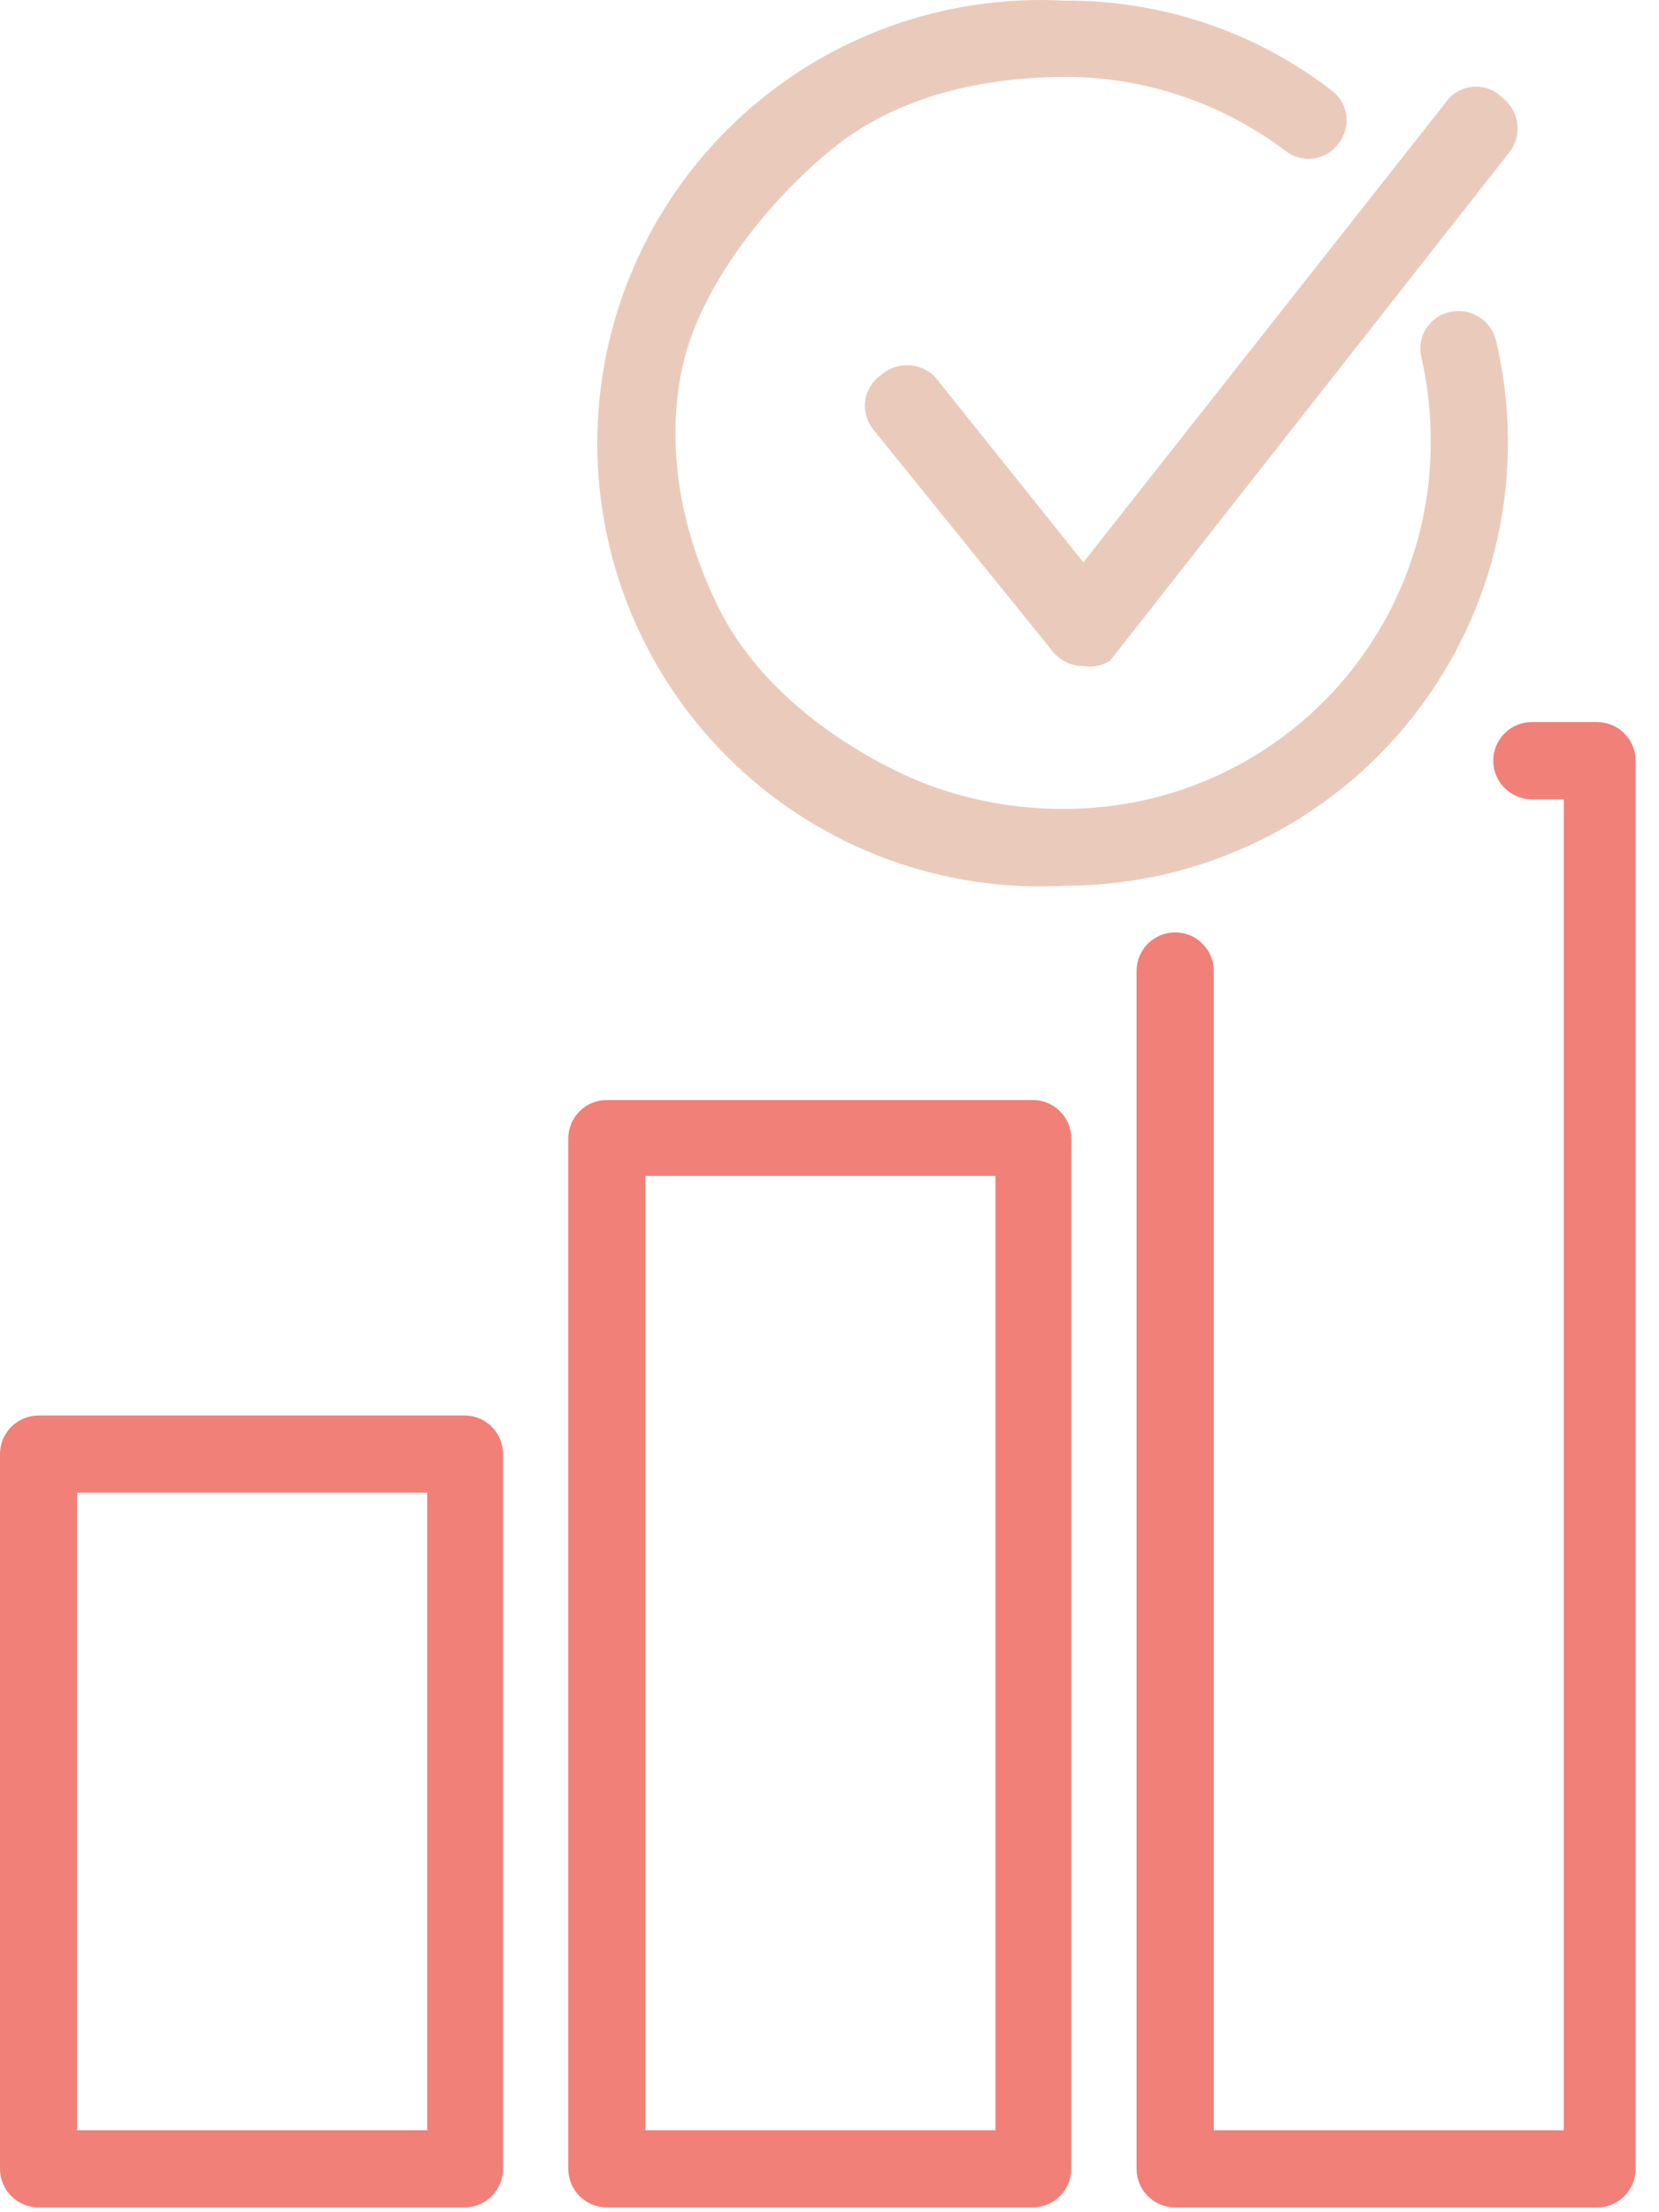 <?xml version="1.0" encoding="UTF-8"?>
<svg xmlns="http://www.w3.org/2000/svg" width="45" height="60" viewBox="0 0 45 60" fill="none">
  <path d="M43.319 59.871H31.876C31.598 59.871 31.332 59.761 31.136 59.564C30.939 59.368 30.829 59.102 30.829 58.824V26.335C30.829 26.057 30.939 25.791 31.136 25.594C31.332 25.398 31.598 25.288 31.876 25.288C32.154 25.288 32.42 25.398 32.616 25.594C32.813 25.791 32.923 26.057 32.923 26.335V57.777H42.417V21.678H41.551C41.273 21.678 41.007 21.567 40.81 21.371C40.614 21.175 40.504 20.909 40.504 20.631C40.504 20.353 40.614 20.087 40.81 19.891C41.007 19.694 41.273 19.584 41.551 19.584H43.319C43.597 19.584 43.863 19.694 44.06 19.891C44.256 20.087 44.366 20.353 44.366 20.631V58.824C44.366 59.102 44.256 59.368 44.06 59.564C43.863 59.761 43.597 59.871 43.319 59.871Z" fill="#F18079"></path>
  <path d="M28.012 59.869H16.46C16.183 59.869 15.916 59.758 15.72 59.562C15.524 59.366 15.414 59.099 15.414 58.822V30.881C15.414 30.603 15.524 30.337 15.72 30.141C15.916 29.944 16.183 29.834 16.46 29.834H28.012C28.29 29.834 28.556 29.944 28.753 30.141C28.949 30.337 29.059 30.603 29.059 30.881V58.822C29.059 59.099 28.949 59.366 28.753 59.562C28.556 59.758 28.29 59.869 28.012 59.869ZM17.507 57.775H27.002V31.892H17.507V57.775Z" fill="#F18079"></path>
  <path d="M12.599 59.87H1.047C0.769 59.87 0.503 59.76 0.307 59.563C0.11 59.367 0 59.101 0 58.823L0 39.438C0 39.16 0.11 38.894 0.307 38.697C0.503 38.501 0.769 38.391 1.047 38.391H12.599C12.876 38.391 13.143 38.501 13.339 38.697C13.535 38.894 13.646 39.16 13.646 39.438V58.823C13.646 59.101 13.535 59.367 13.339 59.563C13.143 59.76 12.876 59.87 12.599 59.87ZM2.094 57.776H11.588V40.484H2.094V57.776Z" fill="#F18079"></path>
  <path d="M28.88 24.024C27.249 24.114 25.616 23.87 24.082 23.307C22.548 22.744 21.144 21.874 19.958 20.751C18.771 19.628 17.826 18.274 17.18 16.773C16.534 15.272 16.201 13.655 16.201 12.021C16.201 10.387 16.534 8.77 17.18 7.269C17.826 5.768 18.771 4.415 19.958 3.291C21.144 2.168 22.548 1.298 24.082 0.735C25.616 0.173 27.249 -0.071 28.88 0.018C31.489 -0.001 34.029 0.85 36.1 2.437C36.212 2.515 36.306 2.616 36.378 2.732C36.449 2.848 36.496 2.978 36.517 3.112C36.537 3.247 36.53 3.385 36.495 3.517C36.461 3.649 36.4 3.773 36.317 3.881C36.238 3.992 36.138 4.087 36.022 4.158C35.905 4.23 35.776 4.277 35.641 4.297C35.506 4.318 35.368 4.31 35.236 4.276C35.105 4.241 34.981 4.181 34.873 4.097C33.088 2.746 30.899 2.038 28.661 2.087C26.423 2.137 24.223 2.668 22.5 4.097C20.777 5.526 18.963 7.81 18.5 10C18.037 12.19 18.503 14.496 19.5 16.5C20.497 18.504 22.473 20.049 24.5 21C26.527 21.951 28.978 22.188 31.157 21.675C33.336 21.162 35.277 19.927 36.666 18.171C38.055 16.415 38.81 14.242 38.808 12.003C38.813 11.226 38.728 10.45 38.555 9.693C38.523 9.562 38.517 9.427 38.538 9.294C38.559 9.161 38.606 9.034 38.676 8.92C38.747 8.806 38.84 8.707 38.949 8.629C39.058 8.551 39.182 8.495 39.313 8.465C39.581 8.4 39.864 8.442 40.101 8.584C40.337 8.726 40.508 8.956 40.577 9.223C40.996 10.989 41.011 12.827 40.619 14.6C40.227 16.372 39.438 18.032 38.313 19.456C37.188 20.881 35.754 22.031 34.121 22.822C32.487 23.613 30.695 24.024 28.88 24.024Z" fill="#EACBBB"></path>
  <path d="M29.386 18.068C29.227 18.067 29.07 18.031 28.927 17.962C28.783 17.894 28.657 17.794 28.556 17.671L23.682 11.643C23.597 11.537 23.534 11.415 23.497 11.284C23.459 11.154 23.449 11.017 23.466 10.882C23.483 10.747 23.526 10.617 23.595 10.5C23.663 10.383 23.754 10.28 23.863 10.198C24.064 10.011 24.328 9.906 24.603 9.906C24.878 9.906 25.142 10.011 25.343 10.198L29.386 15.252L39.313 2.654C39.407 2.558 39.52 2.481 39.644 2.429C39.768 2.377 39.901 2.35 40.035 2.35C40.17 2.35 40.303 2.377 40.427 2.429C40.551 2.481 40.663 2.558 40.757 2.654C40.867 2.738 40.959 2.844 41.028 2.965C41.096 3.085 41.141 3.218 41.157 3.356C41.174 3.494 41.163 3.633 41.126 3.767C41.088 3.9 41.024 4.025 40.938 4.134L30.108 17.924C29.892 18.055 29.636 18.106 29.386 18.068Z" fill="#EACBBB"></path>
</svg>
